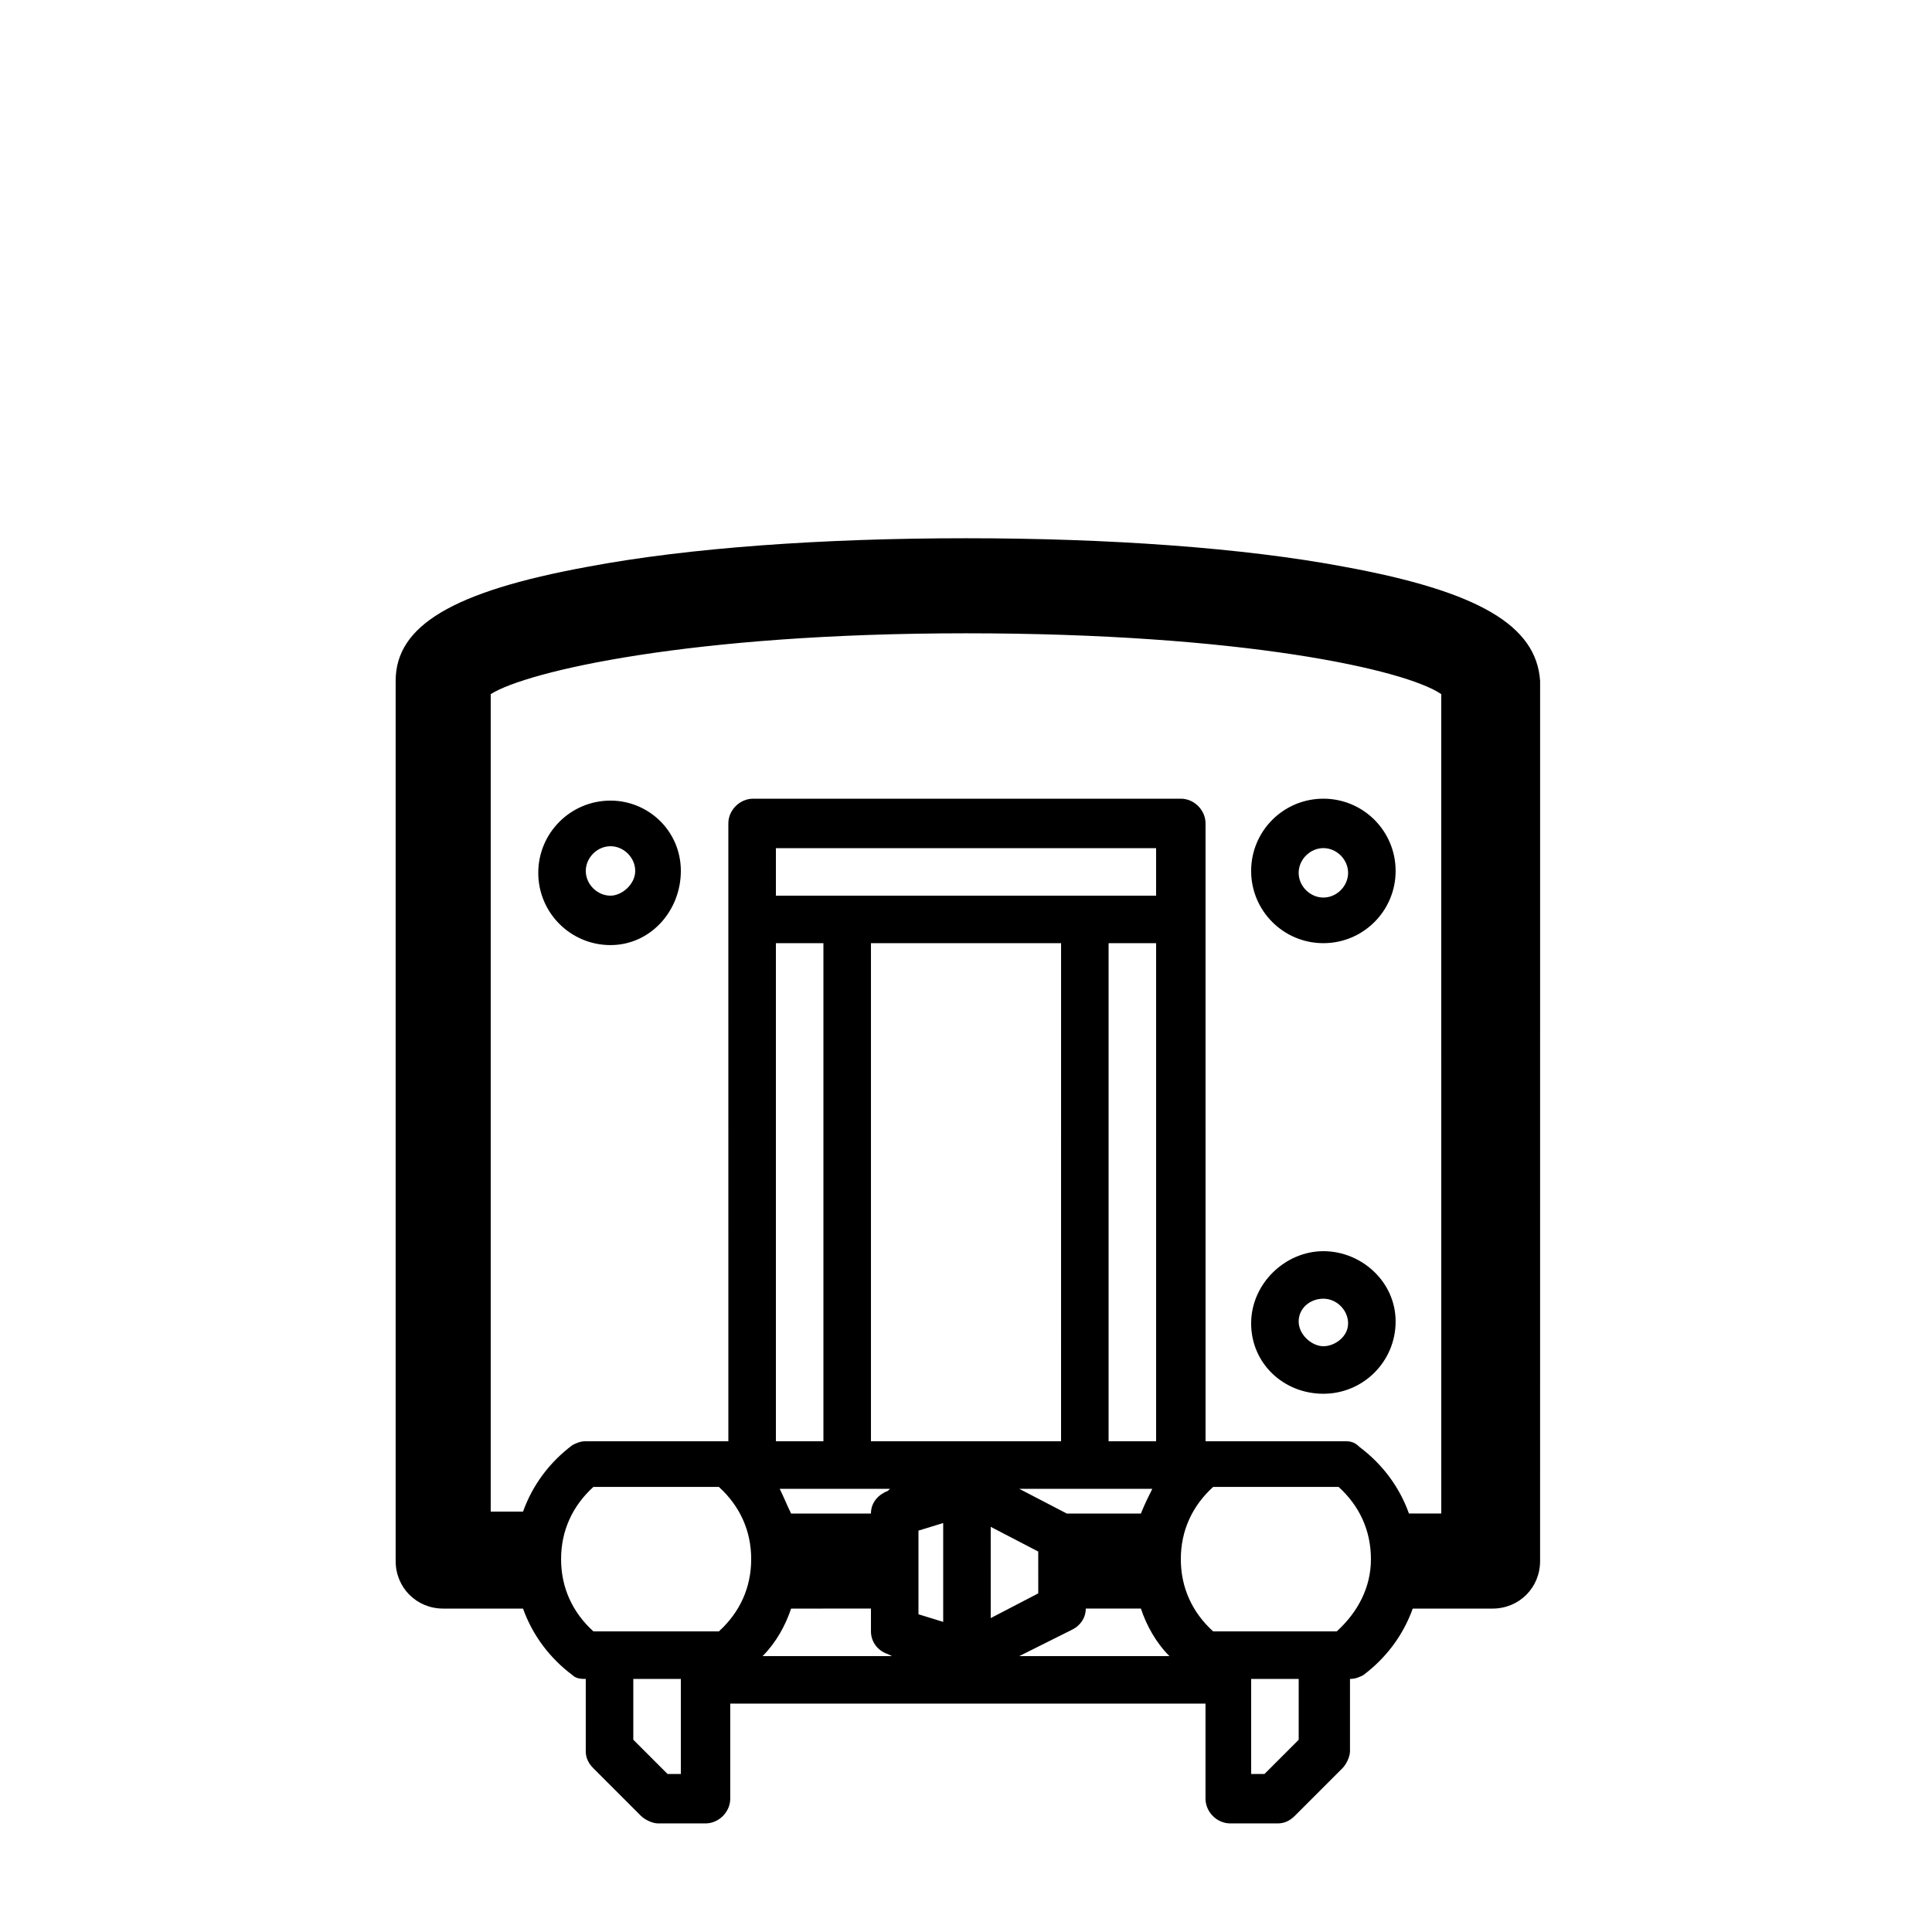<?xml version="1.0" encoding="UTF-8"?>
<!-- The Best Svg Icon site in the world: iconSvg.co, Visit us! https://iconsvg.co -->
<svg fill="#000000" width="800px" height="800px" version="1.1" viewBox="144 144 512 512" xmlns="http://www.w3.org/2000/svg">
 <g>
  <path d="m500.26 294.2c-26.703-5.039-62.473-7.559-100.26-7.559-37.789 0-73.559 2.519-100.26 7.559-35.773 6.547-50.887 15.617-50.887 30.227v233.27c0 7.055 5.543 12.594 12.594 12.594h21.16c2.519 7.055 7.055 13.098 13.098 17.633 1.008 1.008 2.519 1.008 3.527 1.008v19.145c0 1.512 0.504 3.023 2.016 4.535l12.594 12.594c1.008 1.008 3.023 2.016 4.535 2.016h12.594c3.527 0 6.551-3.023 6.551-6.551v-25.191h125.95v25.191c0 3.527 3.023 6.551 6.551 6.551h12.594c1.512 0 3.023-0.504 4.535-2.016l12.594-12.594c1.008-1.008 2.016-3.023 2.016-4.535v-19.145c1.512 0 2.519-0.504 3.527-1.008 6.047-4.535 10.578-10.578 13.098-17.633h21.16c7.055 0 12.594-5.543 12.594-12.594l0.004-233.27c-1.008-14.609-16.121-23.68-51.891-30.227zm-175.83 319.92h-3.527l-9.07-9.07v-16.121h12.598zm10.078-37.785h-33.25c-5.543-5.039-8.566-11.586-8.566-19.145s3.023-14.105 8.566-19.145h33.25c5.543 5.039 8.566 11.586 8.566 19.145-0.004 7.559-3.023 14.105-8.566 19.145zm11.586 6.551c3.527-3.527 6.047-8.062 7.559-12.594l21.16-0.004v6.047c0 2.519 1.512 5.039 4.535 6.047l1.008 0.504zm103.28-44.336c-1.008 2.016-2.016 4.031-3.023 6.551h-19.648l-12.594-6.551zm-74.562-12.598v-132h50.383l-0.004 132zm62.977 0v-132h12.594v132zm-88.168-144.59v-12.594h100.76v12.594zm12.594 12.594v132h-12.594v-132zm17.133 145.1c-2.519 1.008-4.535 3.023-4.535 6.047h-21.16c-1.008-2.016-2.016-4.535-3.023-6.551h29.223zm14.609 34.762-6.551-2.016v-22.168l6.551-2.016zm12.594-25.191 12.594 6.551 0.004 11.082-12.594 6.551zm7.559 34.262 14.105-7.055c2.016-1.008 3.527-3.023 3.527-5.543h14.609c1.512 4.535 4.031 9.07 7.559 12.594zm74.059 22.168-9.07 9.07-3.523-0.004v-25.191h12.594zm10.078-28.719h-32.75c-5.543-5.039-8.566-11.586-8.566-19.145s3.023-14.105 8.566-19.145h33.25c5.543 5.039 8.566 11.586 8.566 19.145s-3.523 14.105-9.066 19.145zm27.707-31.238h-8.566c-2.519-7.055-7.055-13.098-13.098-17.633-1.004-1.008-2.012-1.512-3.523-1.512h-37.281l-0.004-138.55v-25.191c0-3.527-3.023-6.551-6.551-6.551l-113.36 0.004c-3.527 0-6.551 3.023-6.551 6.551v25.191l0.004 138.54h-37.785c-1.512 0-2.519 0.504-3.527 1.008-6.047 4.535-10.578 10.578-13.098 17.633l-8.566 0.004v-216.64c9.574-6.047 52.898-16.121 125.95-16.121 73.051 0 116.38 9.574 125.95 16.121z"/>
  <path d="m305.79 356.17c-10.578 0-19.145 8.566-19.145 19.145s8.566 19.145 19.145 19.145c10.582 0 18.641-9.07 18.641-19.648 0-10.582-8.562-18.641-18.641-18.641zm0 25.191c-3.527 0-6.551-3.023-6.551-6.551s3.023-6.551 6.551-6.551 6.551 3.023 6.551 6.551-3.527 6.551-6.551 6.551z"/>
  <path d="m494.71 393.95c10.578 0 19.145-8.566 19.145-19.145s-8.566-19.145-19.145-19.145c-10.582 0-19.145 8.562-19.145 19.145 0 10.578 8.562 19.145 19.145 19.145zm0-25.191c3.527 0 6.551 3.023 6.551 6.551s-3.023 6.551-6.551 6.551-6.551-3.023-6.551-6.551 3.023-6.551 6.551-6.551z"/>
  <path d="m494.71 513.36c10.578 0 19.145-8.566 19.145-19.145 0-10.578-9.07-18.641-19.145-18.641-10.078 0-19.145 8.562-19.145 19.145 0 10.578 8.562 18.641 19.145 18.641zm0-25.191c3.527 0 6.551 3.023 6.551 6.551s-3.527 6.047-6.551 6.047c-3.023 0-6.551-3.023-6.551-6.551 0-3.527 3.023-6.047 6.551-6.047z"/>
 </g>
</svg>